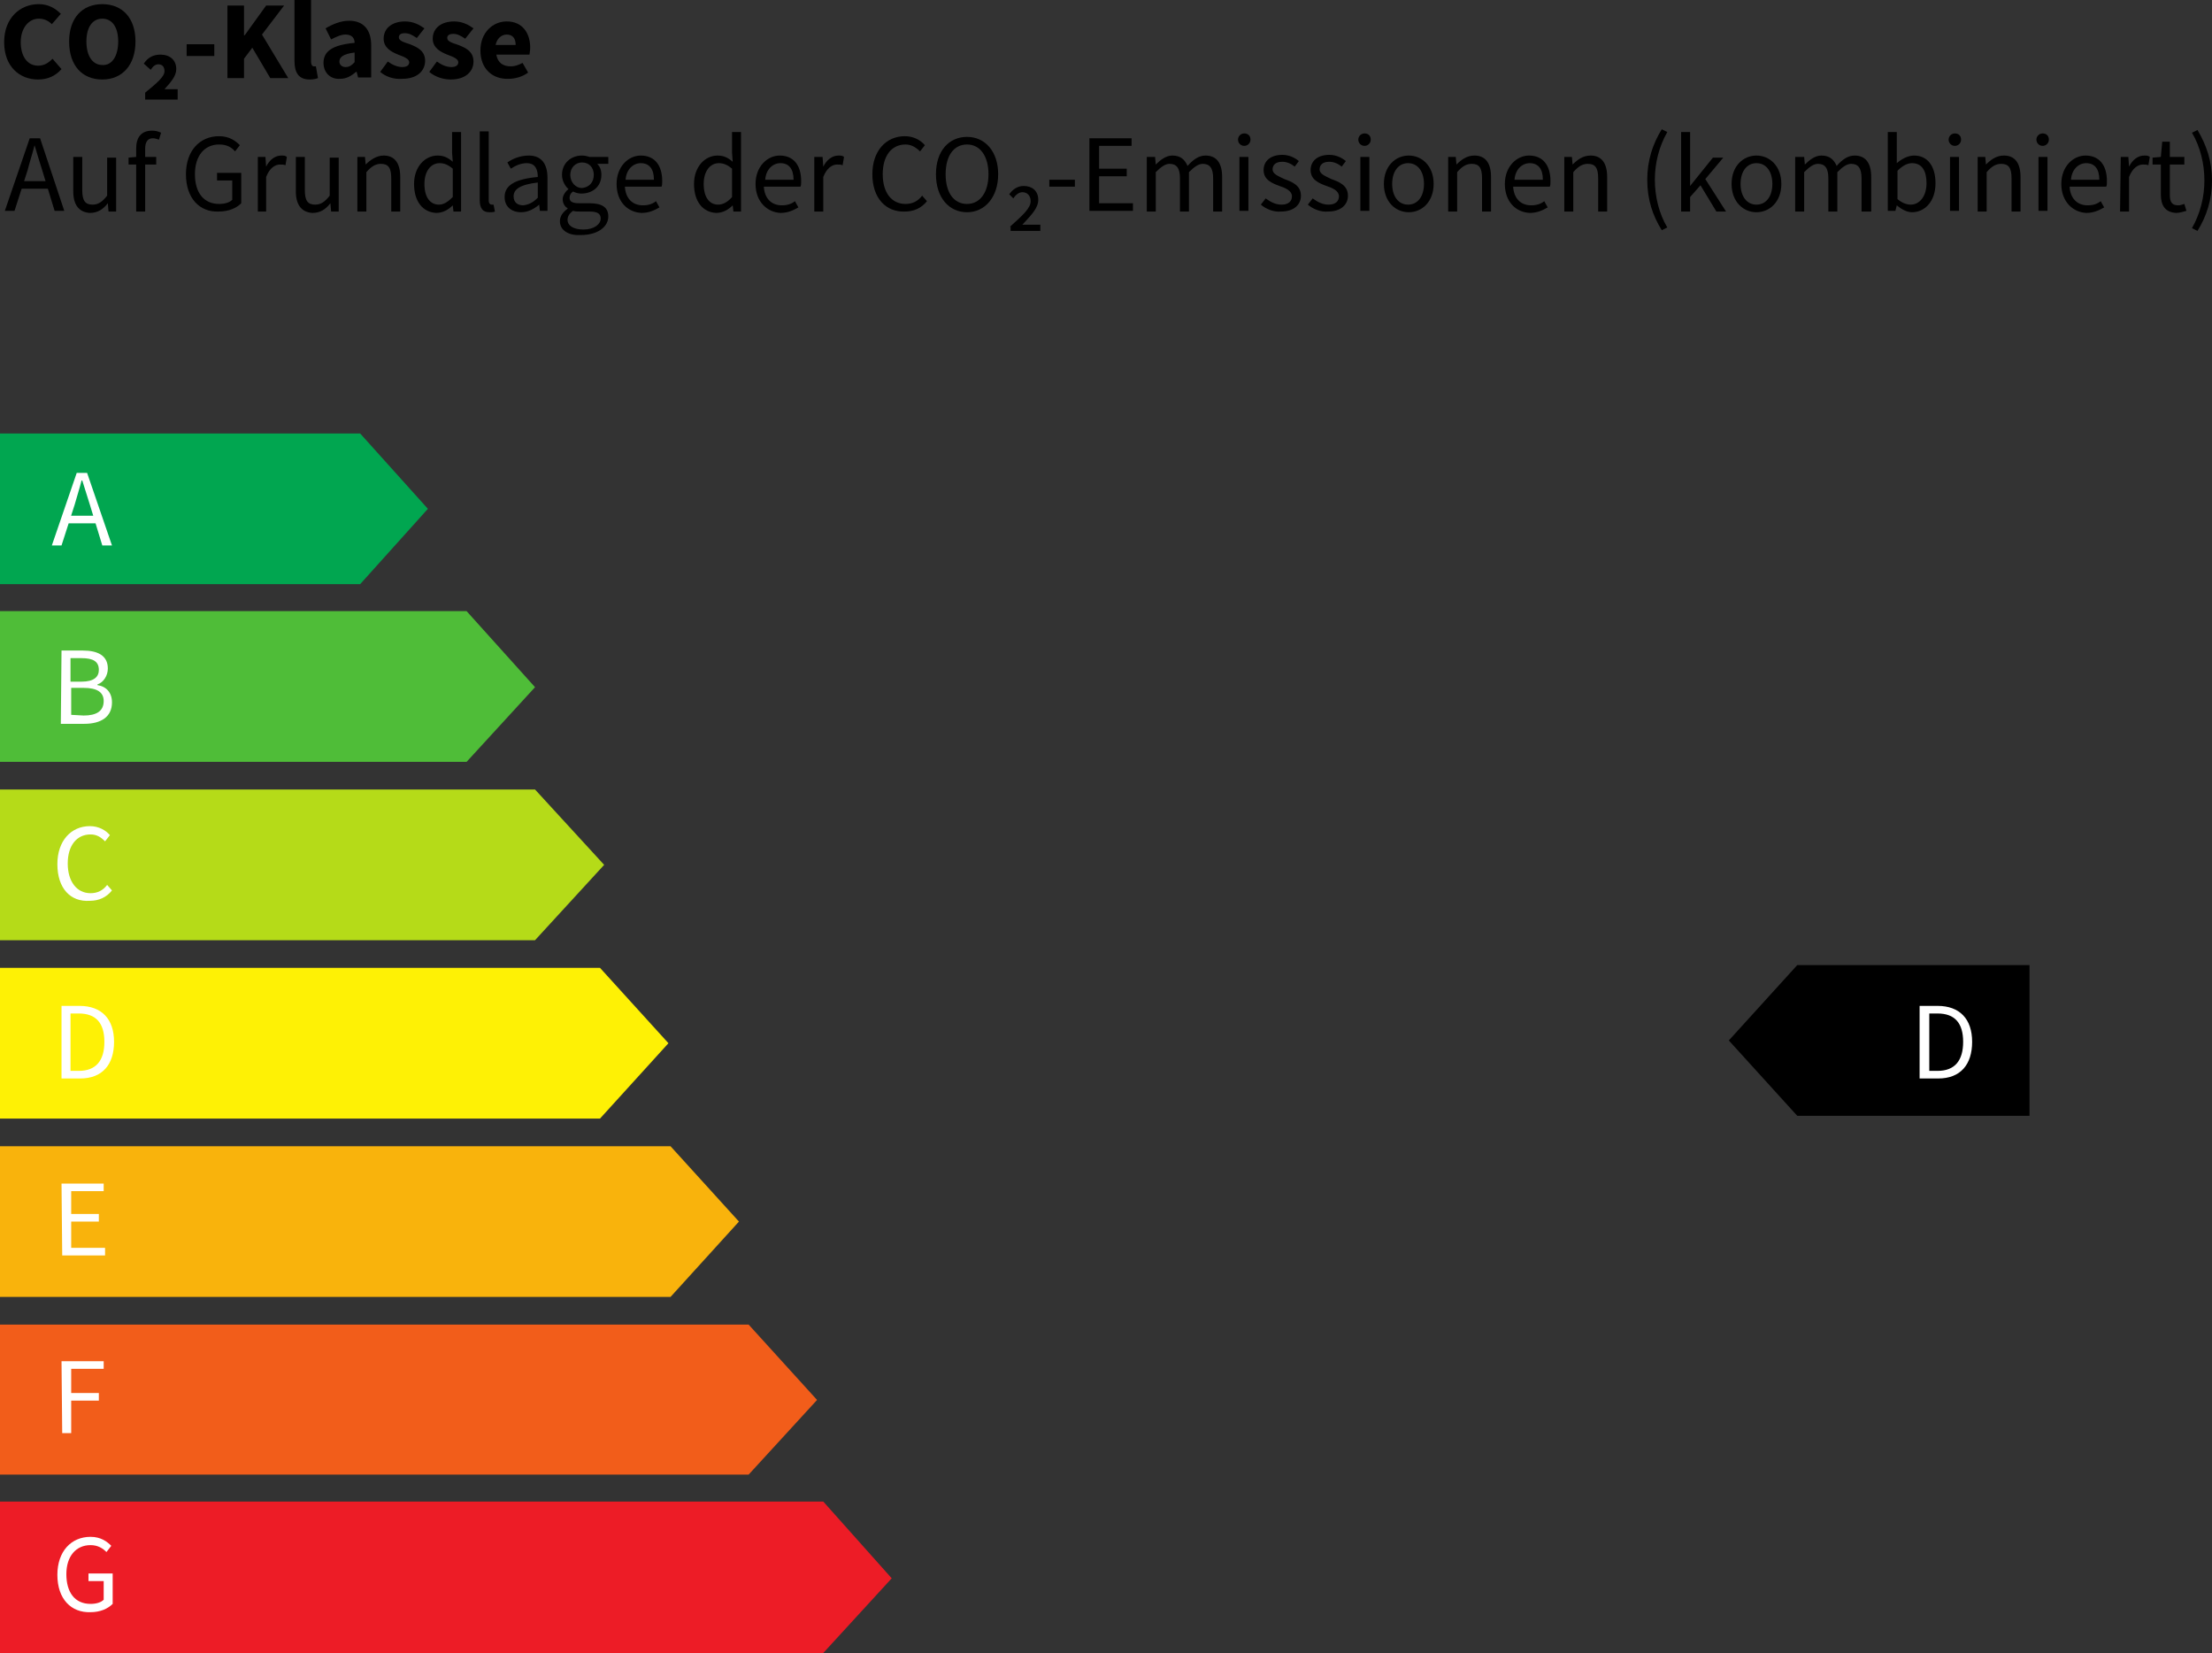 <?xml version="1.0" encoding="UTF-8"?>
<svg id="Ebene_1" xmlns="http://www.w3.org/2000/svg" width="320" height="239.1" viewBox="0 0 320 239.1"><rect x="0" y="0" width="320" height="239.1" fill="#333333" stroke="none"/><defs><style>.cls-1,.cls-2,.cls-3,.cls-4,.cls-5,.cls-6,.cls-7,.cls-8,.cls-9{stroke-width:0px;}.cls-2{fill:#b5db18;}.cls-3{fill:#01a650;}.cls-4{fill:#4fbd38;}.cls-5{fill:#ed1c26;}.cls-6{fill:#fff;}.cls-7{fill:#f9b30c;}.cls-8{fill:#fef105;}.cls-9{fill:#f25d1a;}</style></defs><polyline class="cls-3" points="0 84.5 52.1 84.5 61.9 73.6 52.1 62.7 0 62.7"/><polyline class="cls-4" points="0 110.2 67.5 110.2 77.4 99.4 67.5 88.4 0 88.4"/><polyline class="cls-2" points="0 136 77.4 136 87.4 125.1 77.4 114.2 0 114.2"/><polyline class="cls-8" points="0 161.8 86.8 161.8 96.7 150.9 86.8 140 0 140"/><polyline class="cls-7" points="0 187.6 97 187.6 106.9 176.7 97 165.8 0 165.8"/><polyline class="cls-9" points="0 213.3 108.3 213.3 118.2 202.5 108.3 191.6 0 191.6"/><polyline class="cls-5" points="0 239.1 119.1 239.1 129 228.3 119.1 217.2 0 217.2"/><polygon class="cls-1" points="293.6 139.6 293.6 161.4 260 161.4 250.1 150.5 260 139.6 293.6 139.6"/><path class="cls-1" d="M.6,6.1C.6,2.6,2.9.6,5.6.6c1.4,0,2.4.6,3.2,1.4l-1.3,1.5c-.5-.5-1.1-.8-1.9-.8-1.4,0-2.6,1.3-2.6,3.4s1,3.4,2.5,3.4c.9,0,1.5-.4,2.1-1l1.3,1.5c-.9,1-2,1.5-3.4,1.5-2.6,0-4.9-1.8-4.9-5.4"/><path class="cls-1" d="M10,6c0-3.4,1.9-5.4,4.8-5.4s4.8,2,4.8,5.4-1.9,5.5-4.8,5.5-4.8-2-4.8-5.5ZM17.1,6c0-2.1-.9-3.3-2.3-3.3s-2.3,1.2-2.3,3.3.9,3.4,2.3,3.4c1.4.1,2.3-1.3,2.3-3.4Z"/><path class="cls-1" d="M21,13.4c1.6-1.3,2.8-2.3,2.8-3.1,0-.6-.3-1-.9-1-.4,0-.8.3-1.1.8l-1-.9c.6-.9,1.4-1.3,2.4-1.3,1.4,0,2.3.8,2.3,2.1,0,1-.8,1.9-1.7,2.9h1.9v1.5h-4.7s0-1,0-1Z"/><path class="cls-1" d="M27,6.4h4v1.7h-4v-1.7Z"/><path class="cls-1" d="M32.9.8h2.4v4.3h.1l3.1-4.3h2.6l-3.2,4.2,3.8,6.3h-2.6l-2.6-4.4-1.2,1.6v2.8h-2.4s0-10.5,0-10.5Z"/><path class="cls-1" d="M42.6,8.8V0h2.4v8.9c0,.5.2.7.4.7h.3l.3,1.7c-.3.1-.6.2-1.2.2-1.6,0-2.2-1-2.2-2.7Z"/><path class="cls-1" d="M46.8,9.1c0-1.7,1.3-2.6,4.5-2.9,0-.7-.4-1.2-1.3-1.2-.7,0-1.3.3-2.1.7l-.8-1.6c1-.6,2.2-1.1,3.4-1.1,2,0,3.2,1.2,3.2,3.6v4.6h-1.9l-.2-.8h-.1c-.7.6-1.4,1-2.3,1-1.4.1-2.4-.9-2.4-2.3ZM51.3,9v-1.4c-1.7.2-2.2.7-2.2,1.3,0,.5.4.8.9.8.6,0,.9-.3,1.3-.7Z"/><path class="cls-1" d="M55,10.4l1.1-1.5c.7.5,1.4.8,2.1.8s1-.3,1-.7c0-.5-.8-.8-1.6-1.1-1-.4-2.1-1-2.1-2.3,0-1.5,1.2-2.5,3.1-2.5,1.2,0,2.1.5,2.8,1l-1.1,1.4c-.6-.4-1.1-.7-1.7-.7s-.9.2-.9.6c0,.5.7.7,1.6,1,1,.4,2.2.9,2.2,2.4,0,1.4-1.1,2.6-3.3,2.6-1.2.1-2.4-.3-3.2-1Z"/><path class="cls-1" d="M62.1,10.4l1.1-1.5c.7.5,1.4.8,2.1.8s1-.3,1-.7c0-.5-.8-.8-1.6-1.1-1-.4-2.1-1-2.1-2.3,0-1.5,1.2-2.5,3.1-2.5,1.2,0,2.1.5,2.8,1l-1.2,1.5c-.6-.4-1.1-.7-1.7-.7s-.9.2-.9.6c0,.5.7.7,1.6,1,1,.4,2.2.9,2.2,2.4,0,1.4-1.1,2.6-3.3,2.6-1.1,0-2.3-.4-3.1-1.1Z"/><path class="cls-1" d="M69.5,7.3c0-2.6,1.8-4.2,3.8-4.2,2.3,0,3.4,1.7,3.4,3.8,0,.4-.1.9-.1,1h-4.8c.2,1.2,1,1.7,2.1,1.7.6,0,1.1-.2,1.7-.5l.8,1.4c-.8.6-1.9.9-2.8.9-2.3.1-4.1-1.4-4.1-4.1ZM74.6,6.5c0-.9-.4-1.5-1.3-1.5-.7,0-1.4.5-1.6,1.5h2.9Z"/><path class="cls-1" d="M.7,30.5l3.6-10.5h1.5l3.5,10.5h-1.4l-1.8-5.9c-.4-1.2-.7-2.3-1.1-3.6h0c-.3,1.2-.7,2.4-1,3.6l-1.9,5.9H.7"/><rect class="cls-1" x="2.6" y="26.2" width="4.9" height="1.1"/><path class="cls-1" d="M10.6,27.7v-5h1.3v4.8c0,1.5.4,2.1,1.5,2.1.8,0,1.4-.4,2.1-1.3v-5.5h1.3v7.8h-1.1l-.1-1.2h0c-.7.9-1.5,1.4-2.6,1.4-1.6-.1-2.4-1.2-2.4-3.1Z"/><path class="cls-1" d="M18.6,22.8l1.1-.1h2.9v1.1h-4v-1ZM19.7,21.5c0-1.6.7-2.6,2.3-2.6.5,0,.9.1,1.3.3l-.3,1c-.3-.1-.6-.2-.9-.2-.7,0-1.1.5-1.1,1.5v9.1h-1.3s0-9.1,0-9.1Z"/><path class="cls-1" d="M26.9,25.2c0-3.4,2-5.5,4.8-5.5,1.5,0,2.4.7,3,1.3l-.7.9c-.5-.6-1.2-1-2.3-1-2.1,0-3.5,1.6-3.5,4.3s1.3,4.3,3.5,4.3c.8,0,1.5-.2,1.9-.6v-2.8h-2.2v-1.1h3.5v4.4c-.7.7-1.8,1.2-3.3,1.2-2.7.1-4.7-1.9-4.7-5.4Z"/><path class="cls-1" d="M37.3,22.7h1.1l.1,1.4h0c.5-1,1.3-1.6,2.2-1.6.3,0,.6,0,.8.2l-.2,1.2c-.3-.1-.4-.1-.8-.1-.7,0-1.5.5-2,1.8v5h-1.2s0-7.9,0-7.9Z"/><path class="cls-1" d="M42.8,27.7v-5h1.3v4.8c0,1.5.4,2.1,1.5,2.1.8,0,1.4-.4,2.1-1.3v-5.5h1.3v7.8h-1.1l-.1-1.2h0c-.7.9-1.5,1.4-2.6,1.4-1.6-.1-2.4-1.2-2.4-3.1Z"/><path class="cls-1" d="M51.7,22.7h1.1l.1,1.1h0c.7-.7,1.6-1.3,2.6-1.3,1.6,0,2.4,1.1,2.4,3.1v5h-1.3v-4.8c0-1.5-.4-2.1-1.5-2.1-.8,0-1.4.4-2.1,1.2v5.7h-1.3v-7.9Z"/><path class="cls-1" d="M59.9,26.6c0-2.5,1.6-4.1,3.4-4.1.9,0,1.5.3,2.2.9l-.1-1.3v-3h1.3v11.5h-1.1l-.1-.9h0c-.6.6-1.4,1.1-2.4,1.1-1.9-.1-3.2-1.6-3.2-4.2ZM65.5,28.5v-4.1c-.7-.6-1.3-.8-1.9-.8-1.3,0-2.2,1.2-2.2,3,0,1.9.8,3,2.1,3,.7,0,1.3-.4,2-1.1Z"/><path class="cls-1" d="M69.4,28.9v-9.9h1.3v10c0,.4.2.6.4.6h.3l.2,1c-.2.1-.4.1-.8.1-1,0-1.4-.6-1.4-1.8Z"/><path class="cls-1" d="M73,28.5c0-1.7,1.5-2.6,4.8-2.9,0-1-.3-2-1.6-2-.9,0-1.7.4-2.3.8l-.5-.9c.7-.5,1.8-1,3.1-1,1.9,0,2.7,1.3,2.7,3.2v4.8h-1.1l-.1-.9h0c-.7.6-1.6,1.1-2.6,1.1-1.4,0-2.4-.8-2.4-2.2ZM77.8,28.6v-2.2c-2.6.3-3.5,1-3.5,2,0,.9.6,1.3,1.4,1.3.8-.1,1.4-.4,2.1-1.1Z"/><path class="cls-1" d="M81,32c0-.7.4-1.3,1.1-1.8v-.1c-.4-.2-.7-.7-.7-1.3s.5-1.2.9-1.5v.1c-.5-.4-1-1.2-1-2.1,0-1.7,1.3-2.8,2.9-2.8.4,0,.8.1,1.1.2h2.7v1h-1.6c.4.4.6.9.6,1.6,0,1.7-1.3,2.7-2.9,2.7-.4,0-.8-.1-1.2-.3-.3.2-.5.5-.5.9,0,.5.3.8,1.4.8h1.5c1.8,0,2.7.6,2.7,1.9,0,1.5-1.5,2.7-4,2.7-1.6.1-3-.6-3-2ZM86.9,31.6c0-.7-.5-1-1.6-1h-1.4c-.3,0-.7,0-1-.1-.6.4-.8.9-.8,1.3,0,.8.8,1.4,2.3,1.4,1.6,0,2.5-.8,2.5-1.6ZM85.9,25.3c0-1.1-.7-1.8-1.7-1.8-.9,0-1.7.7-1.7,1.8s.8,1.9,1.7,1.9c1-.1,1.7-.8,1.7-1.9Z"/><path class="cls-1" d="M89.2,26.6c0-2.5,1.7-4.1,3.5-4.1,2,0,3.1,1.4,3.1,3.7,0,.3,0,.6-.1.8h-5.3c.1,1.7,1.1,2.7,2.6,2.7.8,0,1.4-.2,1.9-.6l.5.9c-.7.4-1.5.8-2.6.8-2-.1-3.6-1.6-3.6-4.2ZM94.6,26c0-1.6-.7-2.4-1.9-2.4-1.1,0-2.1.9-2.2,2.4h4.1Z"/><path class="cls-1" d="M100.4,26.6c0-2.5,1.6-4.1,3.4-4.1.9,0,1.5.3,2.2.9l-.1-1.3v-3h1.3v11.5h-1.1l-.1-.9h0c-.6.6-1.4,1.1-2.4,1.1-1.9-.1-3.2-1.6-3.2-4.2ZM105.9,28.5v-4.1c-.7-.6-1.3-.8-1.9-.8-1.3,0-2.2,1.2-2.2,3,0,1.9.8,3,2.1,3,.7,0,1.4-.4,2-1.1Z"/><path class="cls-1" d="M109.3,26.6c0-2.5,1.7-4.1,3.5-4.1,2,0,3.1,1.4,3.1,3.7,0,.3,0,.6-.1.8h-5.3c.1,1.7,1.1,2.7,2.6,2.7.8,0,1.4-.2,1.9-.6l.5.9c-.7.4-1.5.8-2.6.8-1.9-.1-3.6-1.6-3.6-4.2ZM114.8,26c0-1.6-.7-2.4-1.9-2.4-1.1,0-2.1.9-2.2,2.4h4.1Z"/><path class="cls-1" d="M117.9,22.7h1.1l.1,1.4h0c.5-1,1.3-1.6,2.2-1.6.3,0,.6,0,.8.2l-.2,1.2c-.3-.1-.4-.1-.8-.1-.7,0-1.5.5-2,1.8v5h-1.3v-7.9h.1Z"/><path class="cls-1" d="M126.2,25.2c0-3.4,2-5.5,4.7-5.5,1.3,0,2.3.6,2.9,1.3l-.7.9c-.6-.6-1.3-1-2.1-1-2,0-3.3,1.6-3.3,4.3s1.3,4.3,3.3,4.3c1,0,1.8-.4,2.4-1.2l.7.8c-.8,1-1.9,1.5-3.2,1.5-2.7.1-4.7-1.9-4.7-5.4h0Z"/><path class="cls-1" d="M135.4,25.2c0-3.4,1.9-5.4,4.5-5.4s4.5,2.1,4.5,5.4-1.9,5.5-4.5,5.5-4.5-2.1-4.5-5.5ZM143,25.2c0-2.6-1.2-4.3-3.1-4.3s-3.1,1.6-3.1,4.3,1.2,4.3,3.1,4.3,3.1-1.7,3.1-4.3Z"/><path class="cls-1" d="M146.1,32.8c1.9-1.7,3-2.7,3-3.7,0-.8-.5-1.3-1.2-1.3-.5,0-1,.4-1.3.9l-.6-.6c.5-.7,1.2-1.2,2.1-1.2,1.2,0,2.1.7,2.1,2,0,1.2-1,2.2-2.3,3.6h2.6v.9h-4.3v-.6h-.1Z"/><path class="cls-1" d="M151.8,26h3.7v1h-3.7v-1Z"/><path class="cls-1" d="M157.6,20h6.1v1.1h-4.7v3.3h4v1.1h-4v3.9h4.9v1.1h-6.3v-10.5Z"/><path class="cls-1" d="M166,22.7h1.1l.1,1.1h0c.7-.7,1.5-1.3,2.4-1.3,1.2,0,1.8.6,2.2,1.5.8-.9,1.6-1.5,2.6-1.5,1.6,0,2.4,1.1,2.4,3.1v5h-1.3v-4.8c0-1.5-.5-2.1-1.5-2.1-.6,0-1.2.4-2,1.2v5.7h-1.3v-4.8c0-1.5-.5-2.1-1.5-2.1-.6,0-1.2.4-2,1.2v5.7h-1.3v-7.9s.1,0,.1,0Z"/><path class="cls-1" d="M179.1,20.2c0-.5.4-.9.9-.9s.9.3.9.9c0,.5-.4.9-.9.9s-.9-.4-.9-.9ZM179.3,22.7h1.3v7.8h-1.3v-7.8Z"/><path class="cls-1" d="M182.4,29.6l.7-.9c.7.5,1.4.9,2.3.9,1,0,1.5-.5,1.5-1.2,0-.8-.9-1.2-1.8-1.5-1.1-.4-2.3-.9-2.3-2.3,0-1.3,1-2.2,2.7-2.2,1,0,1.8.4,2.4.9l-.6.8c-.5-.4-1.1-.7-1.8-.7-1,0-1.4.5-1.4,1.1,0,.7.9,1,1.7,1.4,1.1.4,2.4.9,2.4,2.4,0,1.3-1,2.3-2.9,2.3-1.1.1-2.2-.4-2.9-1h0Z"/><path class="cls-1" d="M189.2,29.6l.7-.9c.7.5,1.4.9,2.3.9,1,0,1.5-.5,1.5-1.2,0-.8-.9-1.2-1.8-1.5-1.1-.4-2.3-.9-2.3-2.3,0-1.3,1-2.2,2.7-2.2,1,0,1.8.4,2.4.9l-.6.8c-.5-.4-1.1-.7-1.8-.7-1,0-1.4.5-1.4,1.1,0,.7.9,1,1.7,1.4,1.1.4,2.4.9,2.4,2.4,0,1.3-1,2.3-2.9,2.3-1.1.1-2.2-.4-2.9-1h0Z"/><path class="cls-1" d="M196.5,20.2c0-.5.4-.9.9-.9s.9.3.9.9c0,.5-.4.9-.9.9s-.9-.4-.9-.9ZM196.8,22.7h1.3v7.8h-1.3v-7.8Z"/><path class="cls-1" d="M200.2,26.6c0-2.6,1.7-4.1,3.6-4.1s3.6,1.5,3.6,4.1-1.7,4.1-3.6,4.1-3.6-1.5-3.6-4.1ZM206,26.6c0-1.8-.9-3-2.3-3s-2.3,1.2-2.3,3,.9,3,2.3,3,2.3-1.2,2.3-3Z"/><path class="cls-1" d="M209.5,22.7h1.1l.1,1.1h0c.7-.7,1.5-1.3,2.6-1.3,1.6,0,2.4,1.1,2.4,3.1v5h-1.3v-4.8c0-1.5-.4-2.1-1.5-2.1-.8,0-1.4.4-2.1,1.2v5.7h-1.3v-7.9Z"/><path class="cls-1" d="M217.7,26.6c0-2.5,1.7-4.1,3.5-4.1,2,0,3.1,1.4,3.1,3.7,0,.3,0,.6-.1.8h-5.3c.1,1.7,1.1,2.7,2.6,2.7.8,0,1.4-.2,1.9-.6l.5.9c-.7.4-1.5.8-2.6.8-2-.1-3.6-1.6-3.6-4.2h0ZM223.2,26c0-1.6-.7-2.4-1.9-2.4-1.1,0-2.1.9-2.2,2.4h4.1,0Z"/><path class="cls-1" d="M226.3,22.7h1.1l.1,1.1h0c.7-.7,1.5-1.3,2.6-1.3,1.6,0,2.4,1.1,2.4,3.1v5h-1.3v-4.8c0-1.5-.4-2.1-1.5-2.1-.8,0-1.4.4-2.1,1.2v5.7h-1.3v-7.9Z"/><path class="cls-1" d="M238.3,26c0-2.8.8-5.2,2.1-7.3l.8.4c-1.2,2.1-1.8,4.5-1.8,6.9s.6,4.9,1.8,6.9l-.8.4c-1.3-2.1-2.1-4.4-2.1-7.3Z"/><path class="cls-1" d="M243.2,19.1h1.3v7.8h0l3.3-4.1h1.5l-2.6,3.1,3,4.7h-1.4l-2.3-3.8-1.5,1.7v2.1h-1.3v-11.5Z"/><path class="cls-1" d="M250.5,26.6c0-2.6,1.7-4.1,3.6-4.1s3.6,1.5,3.6,4.1-1.7,4.1-3.6,4.1-3.6-1.5-3.6-4.1h0ZM256.4,26.6c0-1.8-.9-3-2.3-3s-2.3,1.2-2.3,3,.9,3,2.3,3,2.3-1.2,2.3-3Z"/><path class="cls-1" d="M259.9,22.7h1.1l.1,1.1h0c.7-.7,1.5-1.3,2.4-1.3,1.2,0,1.8.6,2.2,1.5.8-.9,1.6-1.5,2.6-1.5,1.6,0,2.4,1.1,2.4,3.1v5h-1.4v-4.8c0-1.5-.5-2.1-1.5-2.1-.6,0-1.2.4-2,1.2v5.7h-1.3v-4.8c0-1.5-.5-2.1-1.5-2.1-.6,0-1.2.4-2,1.2v5.7h-1.3v-7.9h.2,0Z"/><path class="cls-1" d="M274.4,29.7h0l-.2.8h-1.1v-11.4h1.3v4.5c.7-.6,1.6-1.1,2.5-1.1,2,0,3.1,1.6,3.1,4,0,2.7-1.6,4.2-3.4,4.2-.7,0-1.5-.4-2.2-1h0ZM278.7,26.5c0-1.7-.6-2.9-2.1-2.9-.7,0-1.4.4-2.1,1.1v4.1c.7.6,1.4.8,1.9.8,1.3,0,2.3-1.2,2.3-3.1h0Z"/><path class="cls-1" d="M281.9,20.2c0-.5.4-.9.9-.9s.9.3.9.9c0,.5-.4.9-.9.9s-.9-.4-.9-.9ZM282.1,22.7h1.3v7.8h-1.3v-7.8Z"/><path class="cls-1" d="M286.1,22.7h1.1l.1,1.1h0c.7-.7,1.5-1.3,2.6-1.3,1.6,0,2.4,1.1,2.4,3.1v5h-1.3v-4.8c0-1.5-.4-2.1-1.5-2.1-.8,0-1.4.4-2.1,1.2v5.7h-1.3v-7.9h0Z"/><path class="cls-1" d="M294.6,20.2c0-.5.4-.9.9-.9s.9.3.9.9c0,.5-.4.9-.9.9s-.9-.4-.9-.9ZM294.9,22.7h1.3v7.8h-1.3v-7.8Z"/><path class="cls-1" d="M298.2,26.6c0-2.5,1.7-4.1,3.5-4.1,2,0,3.1,1.4,3.1,3.7,0,.3,0,.6-.1.8h-5.3c.1,1.7,1.1,2.7,2.6,2.7.8,0,1.4-.2,1.9-.6l.5.9c-.7.4-1.5.8-2.6.8-1.9-.1-3.6-1.6-3.6-4.2ZM303.7,26c0-1.6-.7-2.4-1.9-2.4-1.1,0-2.1.9-2.2,2.4h4.1Z"/><path class="cls-1" d="M306.8,22.7h1.1l.1,1.4h0c.5-1,1.3-1.6,2.2-1.6.3,0,.6,0,.8.2l-.2,1.2c-.3-.1-.4-.1-.8-.1-.7,0-1.5.5-2,1.8v5h-1.3l.1-7.9h0Z"/><path class="cls-1" d="M312.6,28.1v-4.3h-1.2v-1l1.2-.1.2-2.2h1.1v2.2h2.1v1.1h-2.1v4.4c0,1,.3,1.5,1.2,1.5.3,0,.6-.1.9-.2l.3,1c-.4.1-1,.3-1.5.3-1.6-.1-2.2-1.1-2.2-2.7Z"/><path class="cls-1" d="M317.1,33c1.2-2.1,1.8-4.5,1.8-6.9s-.6-4.9-1.8-6.9l.8-.4c1.3,2.2,2.1,4.5,2.1,7.3s-.8,5.2-2.1,7.3l-.8-.4Z"/><path class="cls-6" d="M11.1,68.4h1.5l3.6,10.5h-1.4l-1.8-5.9c-.4-1.2-.7-2.3-1.1-3.5h-.1c-.3,1.2-.7,2.4-1,3.5l-1.9,5.9h-1.4l3.6-10.5ZM9.4,74.6h4.8v1.1h-4.8v-1.1Z"/><path class="cls-6" d="M8.9,94.1h3.1c2.1,0,3.6.7,3.6,2.6,0,1-.6,2-1.5,2.3v.1c1.3.2,2.1,1.1,2.1,2.5,0,2.1-1.6,3.1-4,3.1h-3.4l.1-10.6h0ZM11.8,98.6c1.8,0,2.5-.7,2.5-1.7,0-1.2-.8-1.7-2.5-1.7h-1.6v3.4s1.6,0,1.6,0ZM12.1,103.5c1.8,0,2.9-.6,2.9-2.1,0-1.3-1-1.9-2.9-1.9h-1.8v3.9l1.8.1h0Z"/><path class="cls-6" d="M8.3,125c0-3.4,2-5.5,4.7-5.5,1.3,0,2.3.6,2.9,1.3l-.7.9c-.6-.6-1.2-1-2.1-1-2,0-3.3,1.6-3.3,4.2s1.3,4.3,3.3,4.3c1,0,1.8-.4,2.4-1.2l.7.8c-.8,1-1.9,1.5-3.2,1.5-2.8.2-4.7-1.8-4.7-5.3Z"/><path class="cls-6" d="M8.9,145.5h2.6c3.2,0,5,1.9,5,5.2s-1.7,5.3-4.9,5.3h-2.7s0-10.5,0-10.5ZM11.4,154.9c2.5,0,3.7-1.5,3.7-4.2s-1.2-4.1-3.7-4.1h-1.2v8.3h1.2Z"/><path class="cls-6" d="M8.9,171.2h6.1v1.1h-4.7v3.3h4v1.1h-4v3.8h4.9v1.1h-6.2l-.1-10.4h0Z"/><path class="cls-6" d="M8.9,196.9h6.1v1.1h-4.7v3.5h4v1.1h-4v4.7h-1.3l-.1-10.4h0Z"/><path class="cls-6" d="M8.3,227.8c0-3.4,2-5.5,4.8-5.5,1.5,0,2.4.7,3,1.3l-.7.9c-.5-.5-1.2-1-2.3-1-2.1,0-3.5,1.6-3.5,4.2s1.2,4.3,3.5,4.3c.8,0,1.5-.2,1.9-.6v-2.7h-2.2v-1.1h3.5v4.4c-.7.7-1.8,1.2-3.2,1.2-2.8.1-4.8-1.9-4.8-5.4h0Z"/><path class="cls-6" d="M277.7,145.5h2.6c3.2,0,5,1.9,5,5.2s-1.7,5.3-4.9,5.3h-2.7v-10.5ZM280.3,154.9c2.5,0,3.7-1.5,3.7-4.2s-1.2-4.1-3.7-4.1h-1.2v8.3h1.2Z"/><desc>powered_by_docardo.de</desc></svg>